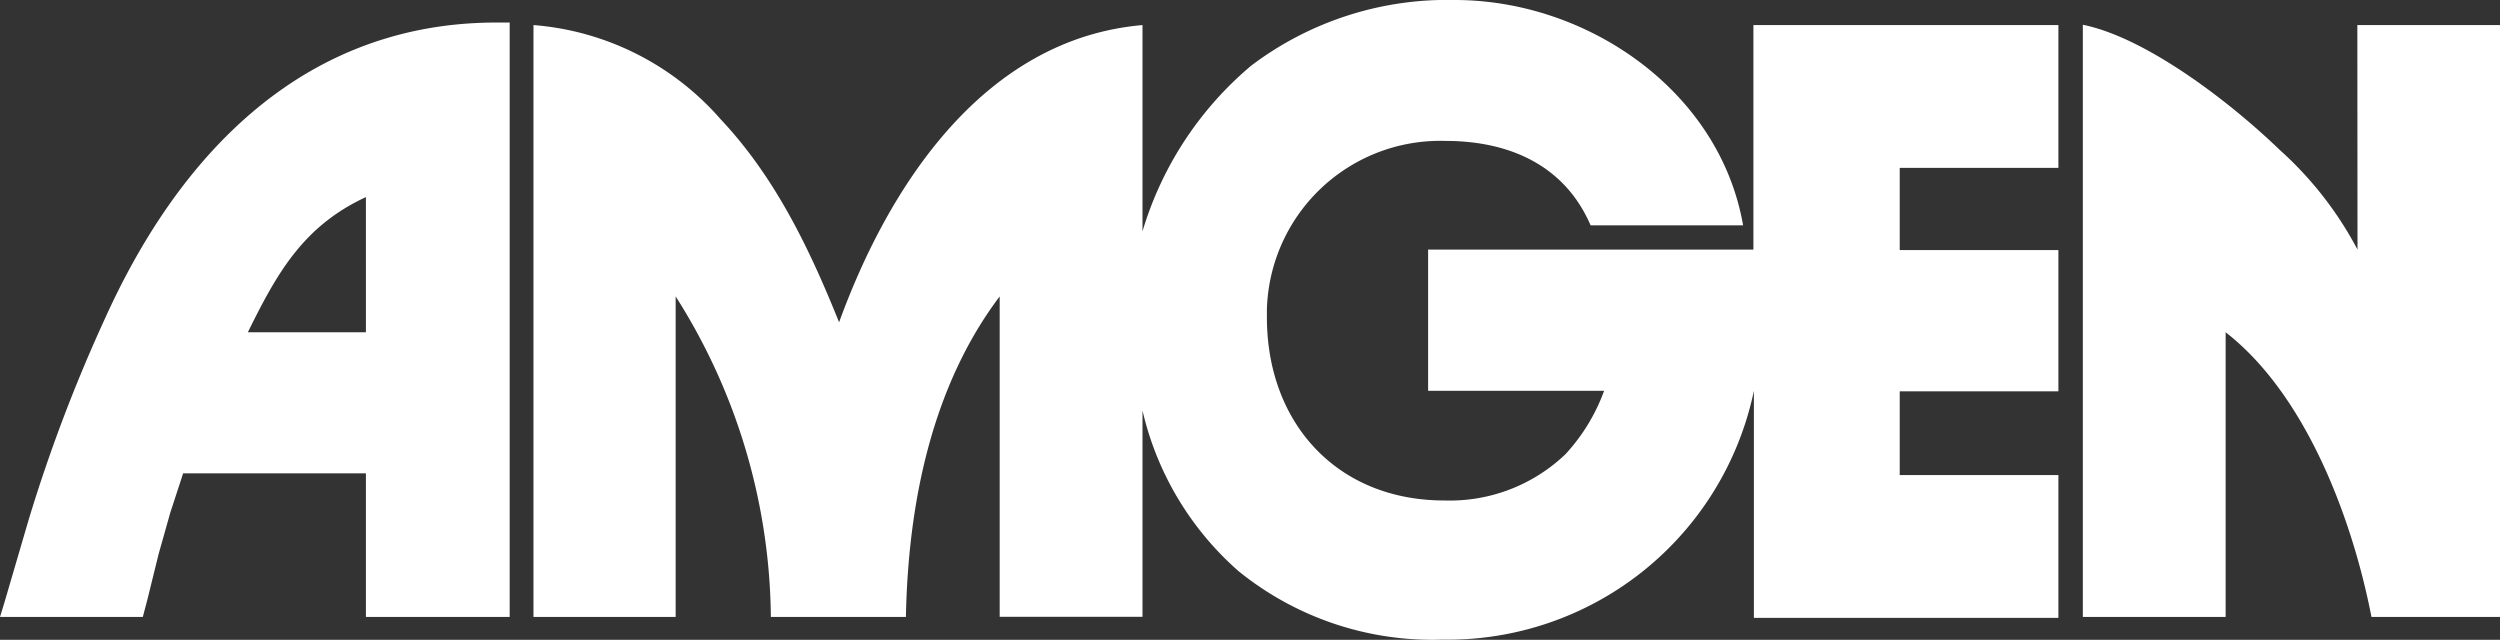 <svg id="Layer_1" data-name="Layer 1" xmlns="http://www.w3.org/2000/svg" viewBox="0 0 157.55 40.32"><rect x="0" y="0" width="157.55" height="40.32" fill="#333333" stroke="none"/><defs><style>.cls-1{fill:#fff;}</style></defs><g id="Group_183" data-name="Group 183"><path id="Path_238" data-name="Path 238" class="cls-1" d="M33.62,38.88V1.58A17.46,17.46,0,0,1,45.41,7.51c3.45,3.66,5.61,8.18,7.47,12.8C56,11.72,62,2.45,72,1.58v13A21.76,21.76,0,0,1,78.86,4.13,20.48,20.48,0,0,1,91.68,0c8.34,0,16.69,5.71,18.17,14.2h-9.61c-1.64-3.8-5.14-5.32-9.16-5.32A10.93,10.93,0,0,0,79.84,19.5V20c0,6.66,4.42,11.54,11.18,11.54a10.55,10.55,0,0,0,7.63-2.91,11.85,11.85,0,0,0,2.44-4H90v-8.9h20.5V1.58h19.22v9h-10v5.18h10v8.9h-10v5.28h10v9H110.53V24.63A19.72,19.72,0,0,1,90.88,40.31,19.4,19.4,0,0,1,78.06,36,19.22,19.22,0,0,1,72,25.87v13H63V18.68c-4.32,5.73-5.77,13.14-5.91,20.2H48.58a38.25,38.25,0,0,0-6-20.2v20.2Z"/><path id="Path_239" data-name="Path 239" class="cls-1" d="M148.56,1.58h9v37.3h-8.11c-1.2-6.17-4.12-14-9.19-17.94V38.88h-9V1.56c4.08.83,9.42,5,12.4,7.88a22.56,22.56,0,0,1,4.91,6.29Z"/><path id="Path_240" data-name="Path 240" class="cls-1" d="M0,38.88.27,38l1.54-5.26A99.81,99.81,0,0,1,6.65,20C11.37,9.59,19.23,1.42,31.29,1.42h.83V38.88H23.06V29.83H11.54l-.26.8-.54,1.65L10,34.9l-.71,2.88L9,38.88ZM15.62,20.94h7.44V12.42c-3.94,1.83-5.59,4.76-7.44,8.52"/></g></svg>